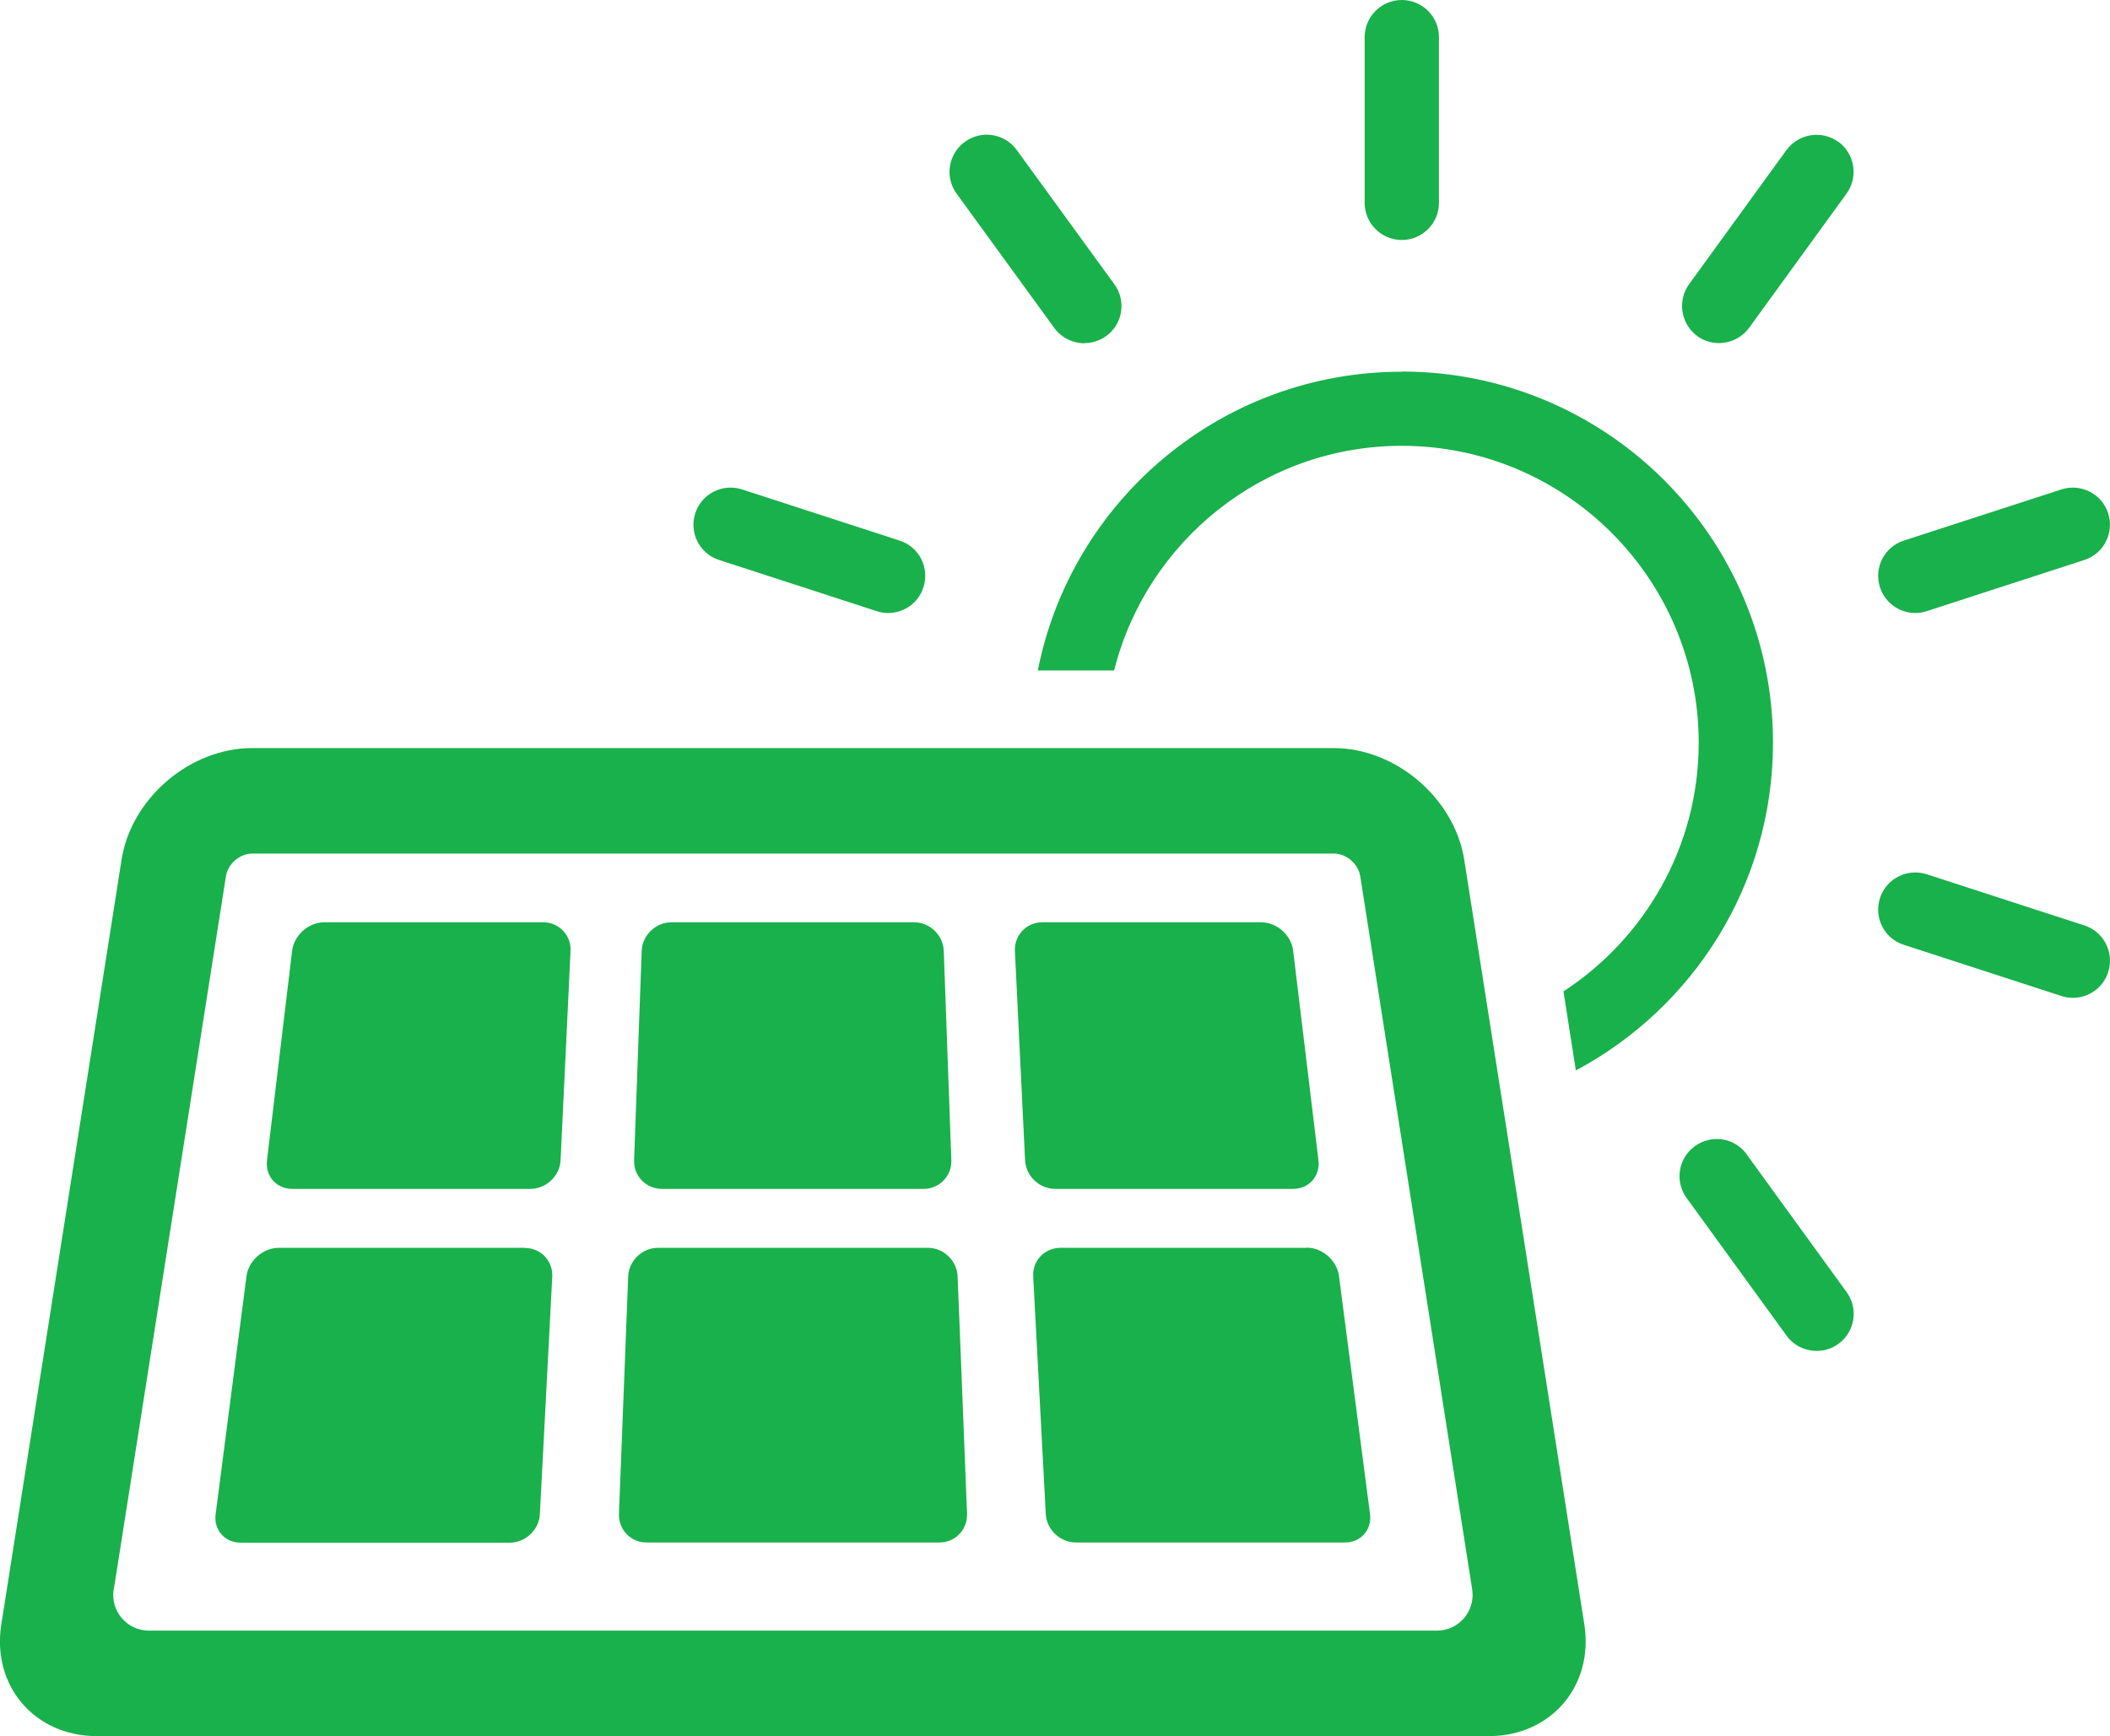 <?xml version="1.0" encoding="UTF-8"?>
<svg id="Layer_2" data-name="Layer 2" xmlns="http://www.w3.org/2000/svg" viewBox="0 0 114.2 93.97">
  <g id="Layer_1-2" data-name="Layer 1">
    <g>
      <g>
        <path d="m85.75,87.93l-6.5-41.39c-.52-3.32-3.7-6.05-7.07-6.05H13.65c-3.37,0-6.55,2.72-7.07,6.04L.07,87.93c-.52,3.32,1.8,6.04,5.17,6.04h75.34c3.37,0,5.69-2.72,5.17-6.05Zm-79.59-1.9l6.07-38.61c.11-.67.75-1.22,1.43-1.22h58.53c.68,0,1.32.55,1.43,1.22l6.06,38.61c.18,1.17-.72,2.23-1.91,2.23H8.06c-1.19,0-2.09-1.06-1.91-2.23Z" style="fill: #19b14b; stroke-width: 0px;"/>
        <path d="m29.39,49.92h-11.84c-.85,0-1.63.69-1.74,1.54l-1.36,11.35c-.1.85.51,1.54,1.37,1.54h12.89c.85,0,1.59-.7,1.63-1.55l.54-11.33c.04-.85-.63-1.55-1.48-1.55Z" style="fill: #19b14b; stroke-width: 0px;"/>
        <path d="m35.82,64.35h14.17c.85,0,1.53-.7,1.5-1.55l-.41-11.33c-.03-.85-.75-1.55-1.61-1.55h-13.13c-.85,0-1.58.7-1.61,1.55l-.41,11.33c-.03.85.64,1.55,1.5,1.55Z" style="fill: #19b14b; stroke-width: 0px;"/>
        <path d="m57.11,64.35h12.88c.85,0,1.47-.69,1.37-1.54l-1.37-11.35c-.1-.85-.88-1.54-1.74-1.54h-11.84c-.85,0-1.52.7-1.48,1.55l.55,11.33c.04.85.77,1.55,1.63,1.55Z" style="fill: #19b14b; stroke-width: 0px;"/>
        <path d="m28.42,67.54h-13.33c-.85,0-1.64.69-1.75,1.54l-1.67,12.88c-.11.85.5,1.54,1.35,1.54h14.57c.85,0,1.59-.7,1.63-1.55l.67-12.85c.04-.85-.62-1.55-1.47-1.55Z" style="fill: #19b14b; stroke-width: 0px;"/>
        <path d="m50.21,67.54h-14.6c-.85,0-1.58.7-1.61,1.55l-.5,12.85c-.03.85.64,1.55,1.49,1.55h15.86c.85,0,1.52-.7,1.49-1.55l-.51-12.85c-.03-.85-.76-1.55-1.61-1.55Z" style="fill: #19b14b; stroke-width: 0px;"/>
        <path d="m70.72,67.54h-13.33c-.85,0-1.52.7-1.47,1.55l.68,12.85c.04.85.78,1.55,1.63,1.55h14.57c.85,0,1.46-.69,1.35-1.54l-1.68-12.88c-.11-.85-.9-1.54-1.75-1.54Z" style="fill: #19b14b; stroke-width: 0px;"/>
      </g>
      <g>
        <path d="m75.87,12.99c1.11,0,2.01-.9,2.01-2.01V2.01c0-1.11-.9-2.01-2.01-2.01s-2.01.9-2.01,2.01v8.97c0,1.11.9,2.01,2.01,2.01Z" style="fill: #19b14b; stroke-width: 0px;"/>
        <path d="m58.69,18.57c.41,0,.82-.12,1.18-.38.9-.65,1.1-1.91.44-2.81l-5.28-7.26c-.65-.9-1.91-1.1-2.81-.44-.9.65-1.1,1.91-.44,2.81l5.28,7.26c.39.54,1.01.83,1.63.83Z" style="fill: #19b14b; stroke-width: 0px;"/>
        <path d="m94.54,62.48c-.65-.9-1.91-1.1-2.81-.44-.9.65-1.1,1.91-.44,2.81l5.4,7.44c.39.54,1.01.83,1.63.83.41,0,.82-.12,1.18-.38.9-.65,1.1-1.91.44-2.81l-5.4-7.44Z" style="fill: #19b14b; stroke-width: 0px;"/>
        <path d="m48.69,29.26l-8.53-2.77c-1.06-.34-2.19.24-2.53,1.29-.34,1.06.23,2.19,1.29,2.53l8.53,2.77c.21.07.42.1.62.1.85,0,1.64-.54,1.91-1.39.34-1.06-.23-2.19-1.29-2.53Z" style="fill: #19b14b; stroke-width: 0px;"/>
        <path d="m112.81,50.09l-8.53-2.77c-1.06-.34-2.19.24-2.53,1.29-.34,1.06.23,2.19,1.29,2.53l8.53,2.77c.21.07.42.1.62.1.85,0,1.64-.54,1.91-1.39.34-1.06-.23-2.19-1.29-2.53Z" style="fill: #19b14b; stroke-width: 0px;"/>
        <path d="m103.66,33.18c.21,0,.41-.03.62-.1l8.53-2.77c1.06-.34,1.63-1.48,1.29-2.53-.34-1.05-1.47-1.63-2.53-1.29l-8.53,2.77c-1.06.34-1.63,1.48-1.29,2.53.28.85,1.06,1.39,1.91,1.39Z" style="fill: #19b14b; stroke-width: 0px;"/>
        <path d="m99.5,7.68c-.9-.65-2.15-.45-2.81.44l-5.27,7.26c-.65.9-.45,2.15.44,2.81.36.26.77.38,1.18.38.62,0,1.23-.29,1.63-.83l5.27-7.26c.65-.9.45-2.15-.44-2.81Z" style="fill: #19b14b; stroke-width: 0px;"/>
        <path d="m75.87,20.12c-9.75,0-17.88,6.95-19.7,16.17h4.13c1.75-6.97,8.06-12.16,15.57-12.16,8.86,0,16.07,7.21,16.07,16.07,0,5.63-2.92,10.59-7.32,13.46l.67,4.28c6.34-3.38,10.67-10.05,10.67-17.74,0-11.09-8.99-20.09-20.09-20.09Z" style="fill: #19b14b; stroke-width: 0px;"/>
      </g>
    </g>
  </g>
</svg>